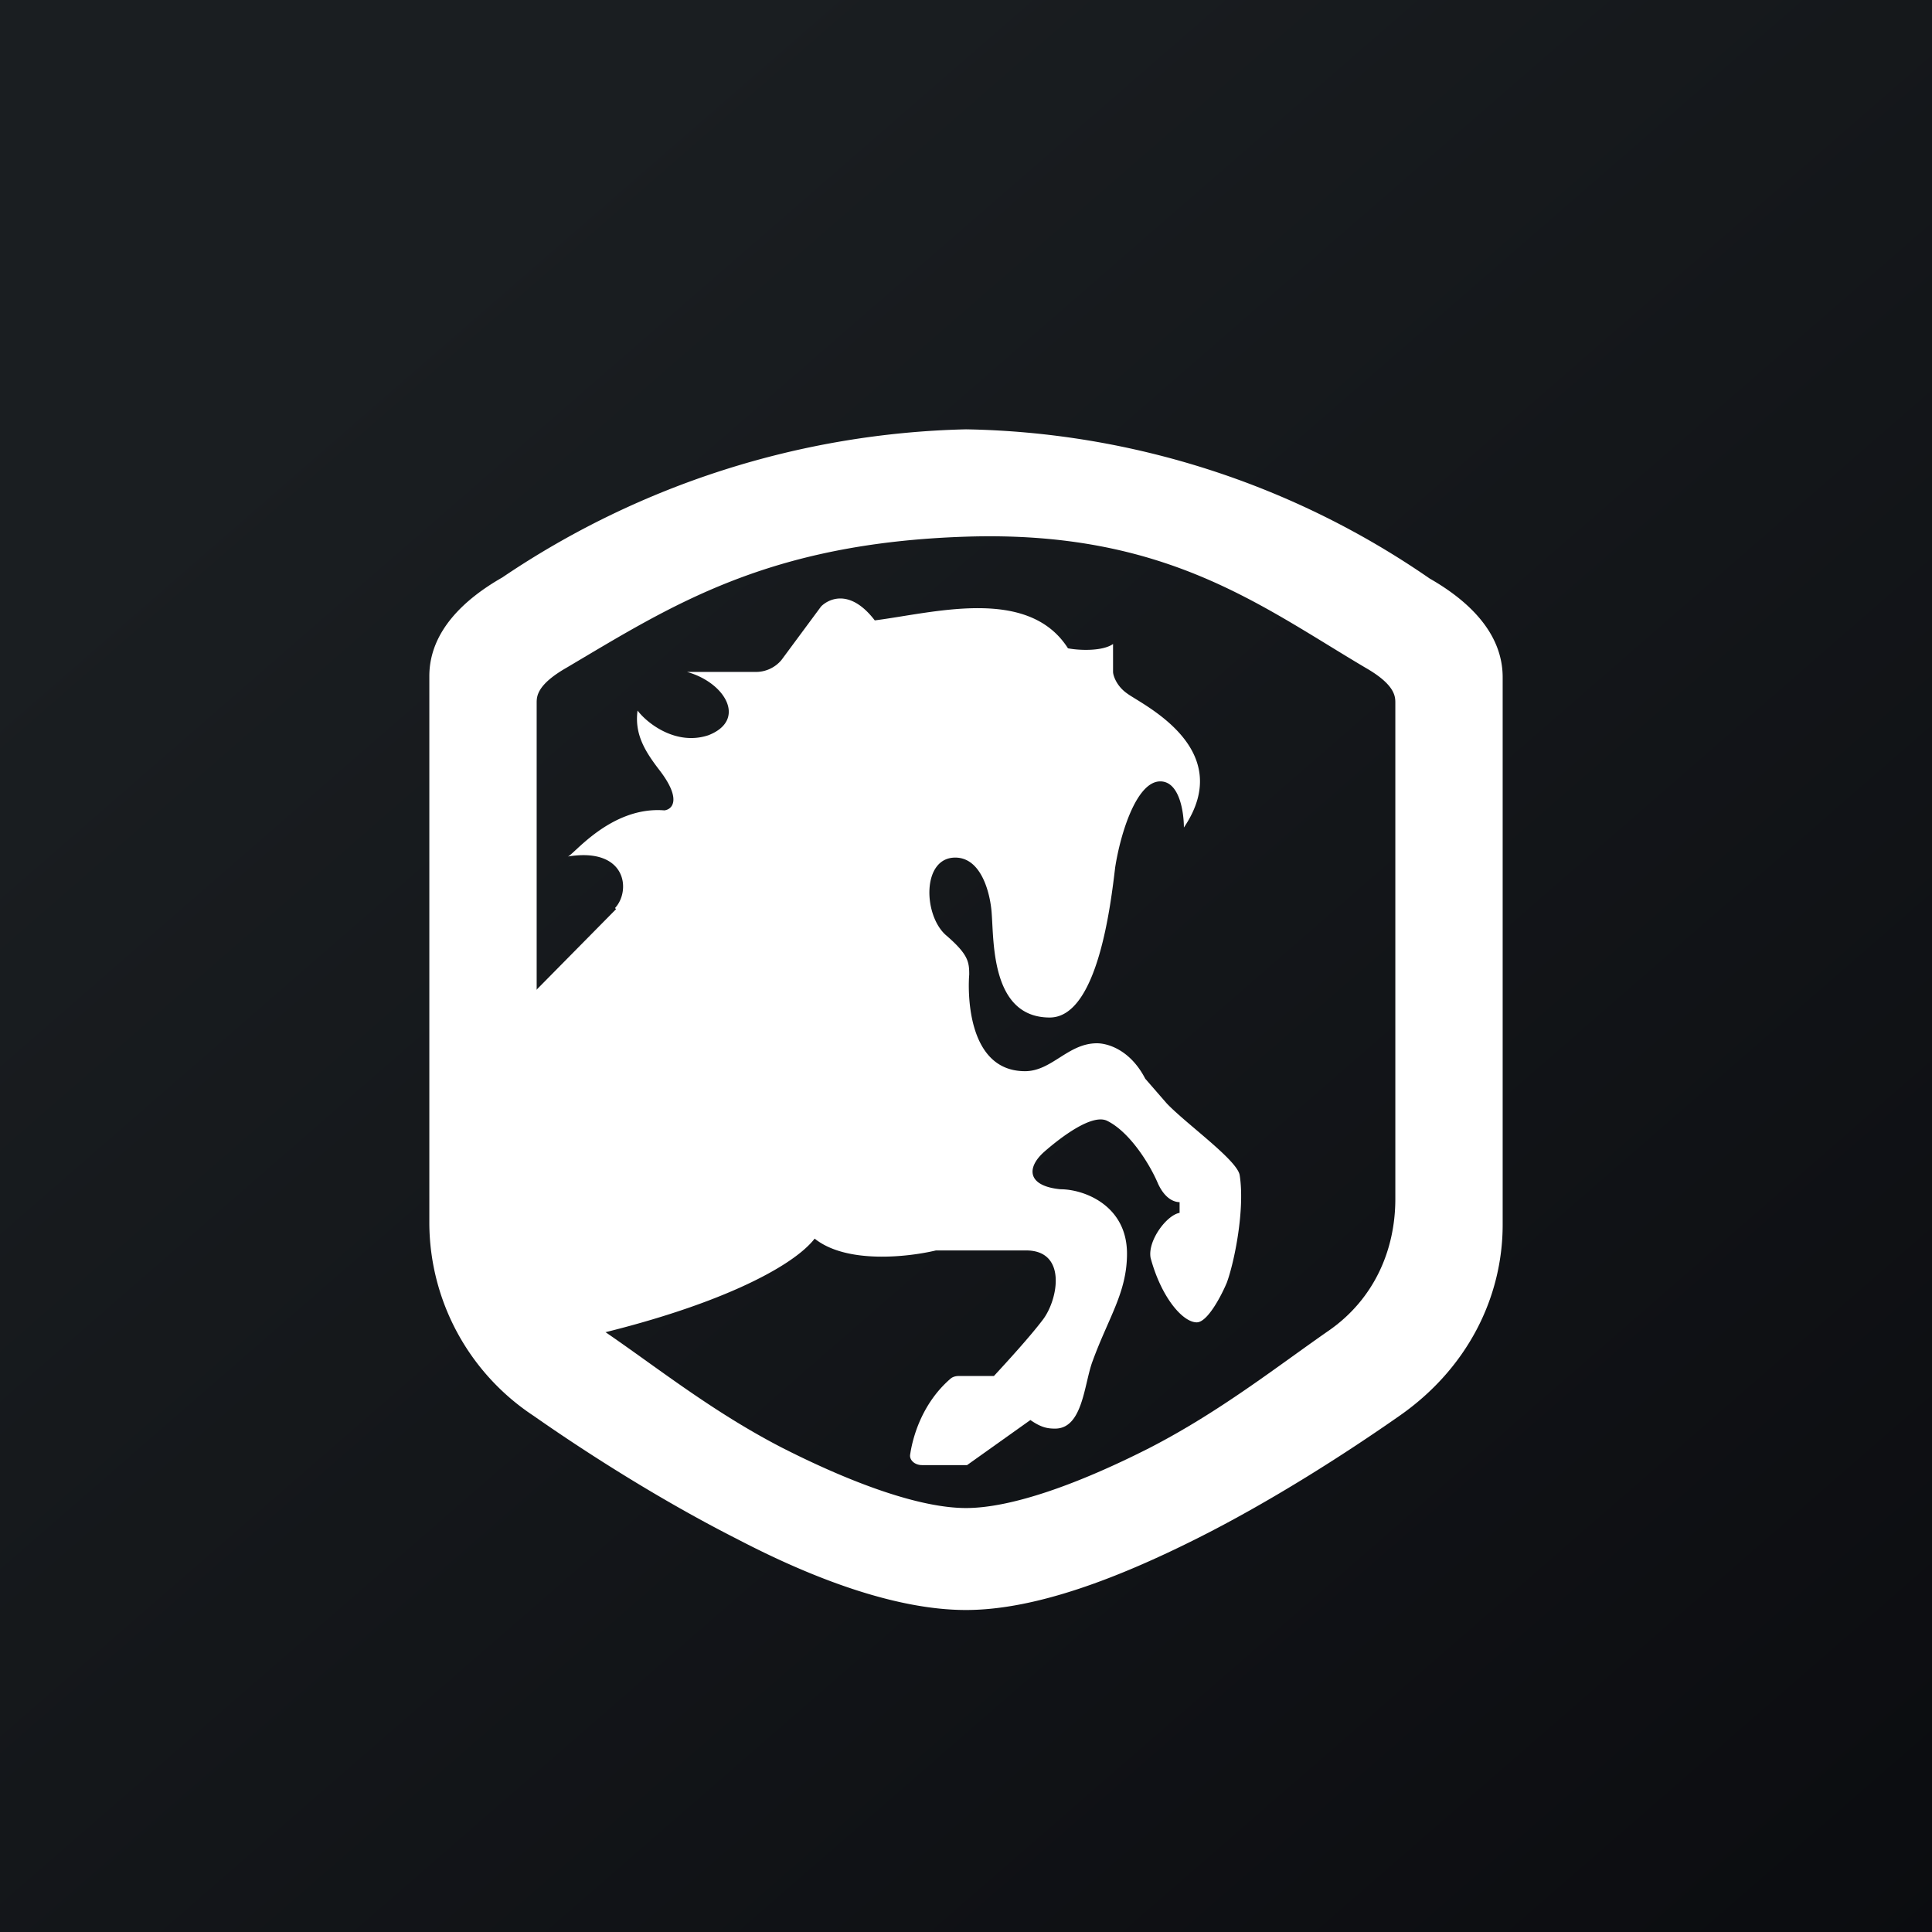 <!-- by TradingView --><svg width="18" height="18" viewBox="0 0 18 18" xmlns="http://www.w3.org/2000/svg"><rect x="0" y="0" width="18" height="18" fill="#808080" stroke="none"/><path fill="url(#ajlu5pazg)" d="M0 0h18v18H0z"/><path d="M9 4a7.83 7.83 0 0 1 4.32 1.39c.35.2.68.5.68.92v5.1c0 .68-.33 1.34-.96 1.78-.5.35-1.2.8-1.9 1.15-.7.35-1.48.66-2.14.66-.66 0-1.44-.3-2.13-.66-.71-.36-1.4-.8-1.9-1.15A2.16 2.16 0 0 1 4 11.4V6.3c0-.42.33-.72.68-.92A8.04 8.04 0 0 1 9 4ZM5.28 6.22C5 6.38 5 6.49 5 6.55v4.62c.13.48.2.93.61 1.22.5.34 1.02.76 1.68 1.1.67.34 1.29.56 1.71.56.42 0 1.04-.22 1.71-.56.66-.34 1.19-.76 1.68-1.1.41-.29.61-.74.61-1.22V6.55c0-.06 0-.17-.28-.33C11.74 5.64 10.85 4.94 9 5c-1.85.06-2.74.64-3.72 1.22Z" fill="#fff"/><path d="M5.74 8.47 4.25 9.98l.35 2.77.84-.29c1.22-.28 1.94-.65 2.15-.92.3.24.88.17 1.13.11h.84c.38 0 .3.45.16.64-.12.16-.34.4-.46.53h-.33c-.03 0-.06.01-.08.03-.24.21-.34.5-.37.7-.01.05.04.1.11.1h.42l.59-.42c.1.07.16.08.23.08.26 0 .27-.42.35-.63.15-.41.32-.64.32-1 0-.45-.4-.6-.62-.6-.31-.03-.32-.2-.15-.35.16-.14.44-.35.58-.29.21.1.4.4.48.59.07.15.16.17.2.17v.1c-.12.02-.3.26-.27.42.1.37.3.6.43.6.1 0 .23-.25.28-.37.07-.19.17-.68.12-1-.02-.14-.5-.48-.68-.67l-.2-.23c-.14-.27-.35-.33-.45-.33-.27 0-.42.26-.67.26-.56 0-.53-.79-.52-.9 0-.12-.01-.19-.22-.37-.21-.19-.22-.72.09-.72.25 0 .33.35.34.53.02.27 0 .96.54.96.45 0 .57-1.07.61-1.4.05-.32.2-.8.42-.8.18 0 .22.29.22.43.5-.74-.4-1.15-.53-1.25-.1-.07-.13-.17-.13-.2V6c-.1.07-.32.06-.42.04-.37-.58-1.25-.33-1.8-.26-.23-.3-.43-.2-.5-.13l-.37.5a.31.31 0 0 1-.25.11H6.4c.36.1.56.45.2.59-.3.1-.57-.11-.66-.23-.03.22.07.38.2.55.21.27.13.37.05.38-.5-.04-.85.42-.9.43.55-.09.59.32.44.48Z" fill="#fff"/><defs><linearGradient id="ajlu5pazg" x1="3.35" y1="3.12" x2="21.9" y2="24.43" gradientUnits="userSpaceOnUse"><stop stop-color="#1A1E21"/><stop offset="1" stop-color="#06060A"/></linearGradient></defs></svg>